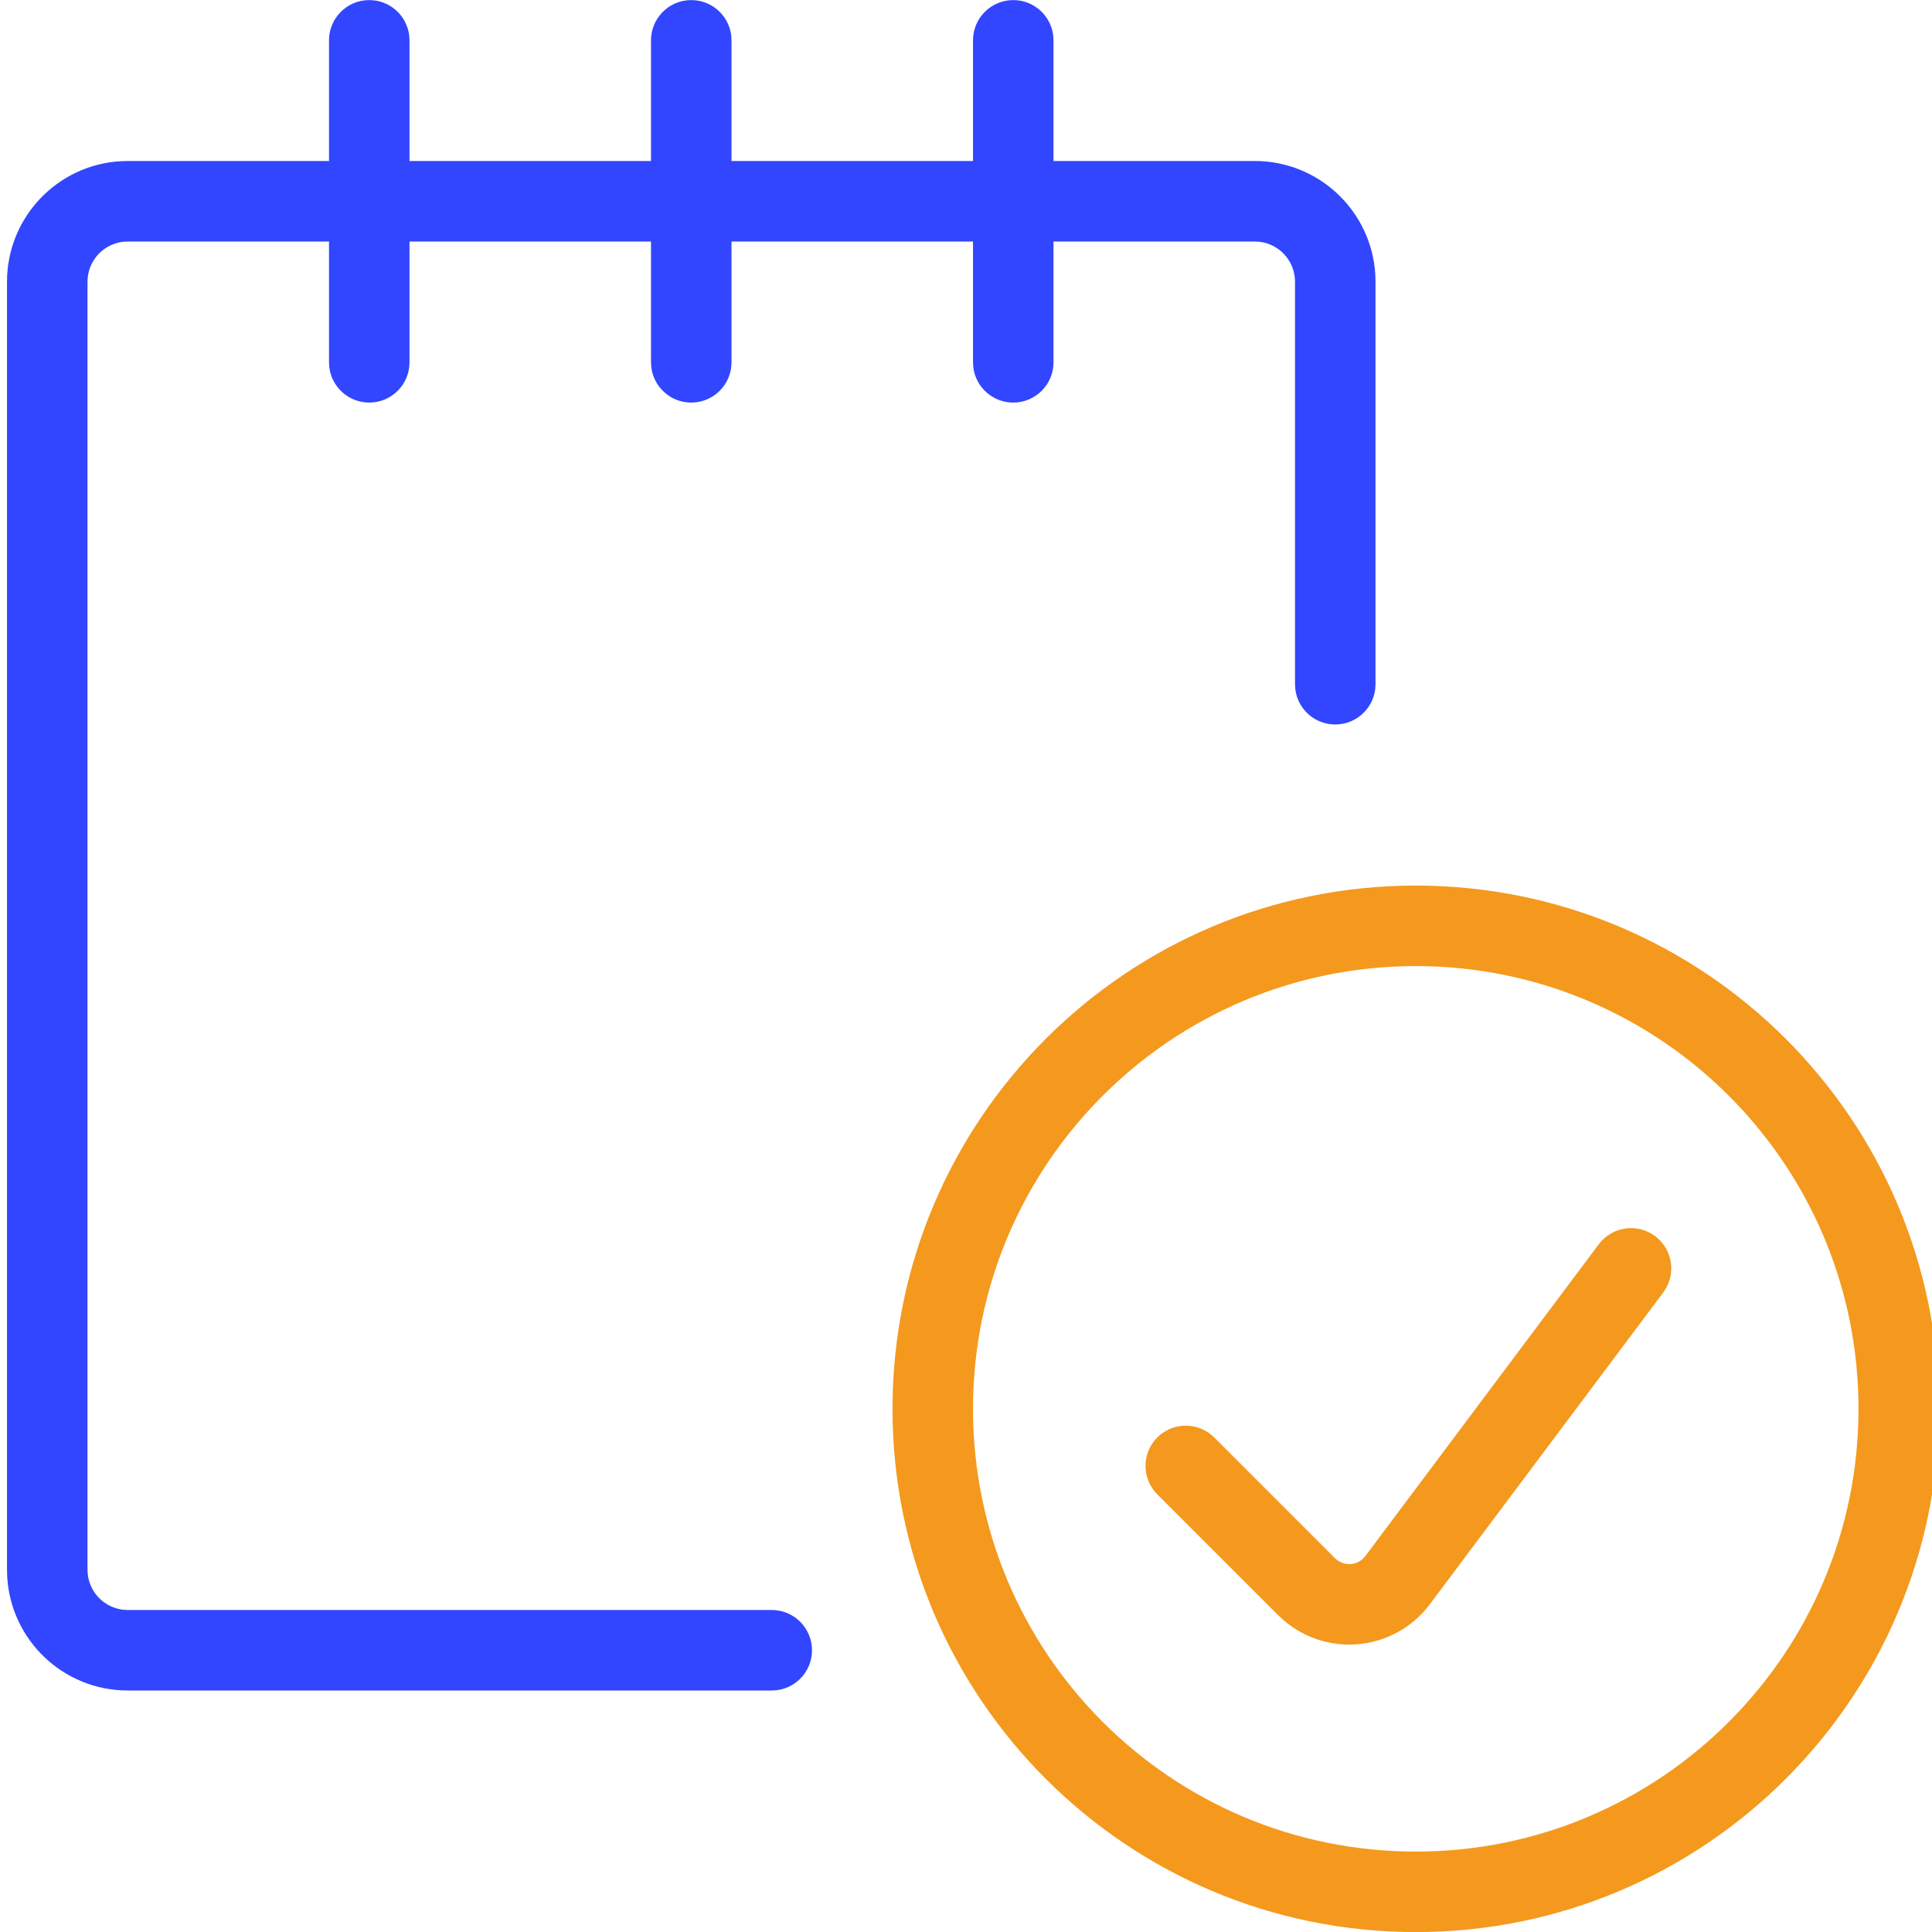 <?xml version="1.0" encoding="UTF-8"?>
<svg width="48px" height="48px" viewBox="0 0 48 48" version="1.1" xmlns="http://www.w3.org/2000/svg" xmlns:xlink="http://www.w3.org/1999/xlink">
    <title>Icons/48px/Checklist</title>
    <g id="Icons/48px/Checklist" stroke="none" stroke-width="1" fill="none" fill-rule="evenodd">
        <g id="Group-2" transform="translate(1, 1)" fill-rule="nonzero">
            <g id="notes-check">
                <path d="M30.174,3 C31.772,3 33.078,4.249 33.169,5.824 L33.174,6 L33.174,16 C33.174,16.552 32.726,17 32.174,17 C31.661,17 31.238,16.614 31.181,16.117 L31.174,16 L31.174,6 C31.174,5.487 30.788,5.064 30.291,5.007 L30.174,5 L2.174,5 C1.661,5 1.238,5.386 1.181,5.883 L1.174,6 L1.174,38 C1.174,38.513 1.56,38.936 2.057,38.993 L2.174,39 L18.174,39 C18.726,39 19.174,39.448 19.174,40 C19.174,40.513 18.788,40.936 18.291,40.993 L18.174,41 L2.174,41 C0.576,41 -0.73,39.751 -0.821,38.176 L-0.826,38 L-0.826,6 C-0.826,4.402 0.423,3.096 1.998,3.005 L2.174,3 L30.174,3 Z" id="Shape" fill="#3246FF"></path>
                <path d="M8.174,-0.998 C8.687,-0.998 9.11,-0.612 9.167,-0.115 L9.174,0.002 L9.174,8.002 C9.174,8.554 8.726,9.002 8.174,9.002 C7.661,9.002 7.238,8.616 7.181,8.119 L7.174,8.002 L7.174,0.002 C7.174,-0.55 7.622,-0.998 8.174,-0.998 Z" id="Shape" fill="#3246FF"></path>
                <path d="M16.174,-0.998 C16.687,-0.998 17.11,-0.612 17.167,-0.115 L17.174,0.002 L17.174,8.002 C17.174,8.554 16.726,9.002 16.174,9.002 C15.661,9.002 15.238,8.616 15.181,8.119 L15.174,8.002 L15.174,0.002 C15.174,-0.55 15.622,-0.998 16.174,-0.998 Z" id="Shape" fill="#3246FF"></path>
                <path d="M24.174,-0.998 C24.687,-0.998 25.11,-0.612 25.167,-0.115 L25.174,0.002 L25.174,8.002 C25.174,8.554 24.726,9.002 24.174,9.002 C23.661,9.002 23.238,8.616 23.181,8.119 L23.174,8.002 L23.174,0.002 C23.174,-0.55 23.622,-0.998 24.174,-0.998 Z" id="Shape" fill="#3246FF"></path>
                <path d="M34.174,21.002 C26.994,21.002 21.174,26.822 21.174,34.002 C21.174,41.182 26.994,47.002 34.174,47.002 C41.354,47.002 47.174,41.182 47.174,34.002 C47.174,26.822 41.354,21.002 34.174,21.002 Z M34.174,23.002 C40.249,23.002 45.174,27.927 45.174,34.002 C45.174,40.077 40.249,45.002 34.174,45.002 C28.099,45.002 23.174,40.077 23.174,34.002 C23.174,27.927 28.099,23.002 34.174,23.002 Z" id="Oval" fill="#F4991D"></path>
                <path d="M38.721,29.913 C39.052,29.471 39.679,29.38 40.121,29.711 C40.529,30.017 40.638,30.574 40.391,31.006 L40.323,31.111 L34.521,38.861 C34.086,39.44 33.421,39.802 32.698,39.853 C32.041,39.9 31.395,39.685 30.898,39.261 L30.753,39.127 L27.753,36.127 C27.362,35.737 27.362,35.103 27.753,34.713 C28.113,34.352 28.681,34.325 29.073,34.63 L29.167,34.713 L32.167,37.713 C32.27,37.815 32.412,37.868 32.557,37.858 C32.673,37.85 32.782,37.802 32.864,37.724 L32.921,37.661 L38.721,29.913 Z" id="Shape" fill="#F4991D"></path>
            </g>
        </g>
    </g>
</svg>